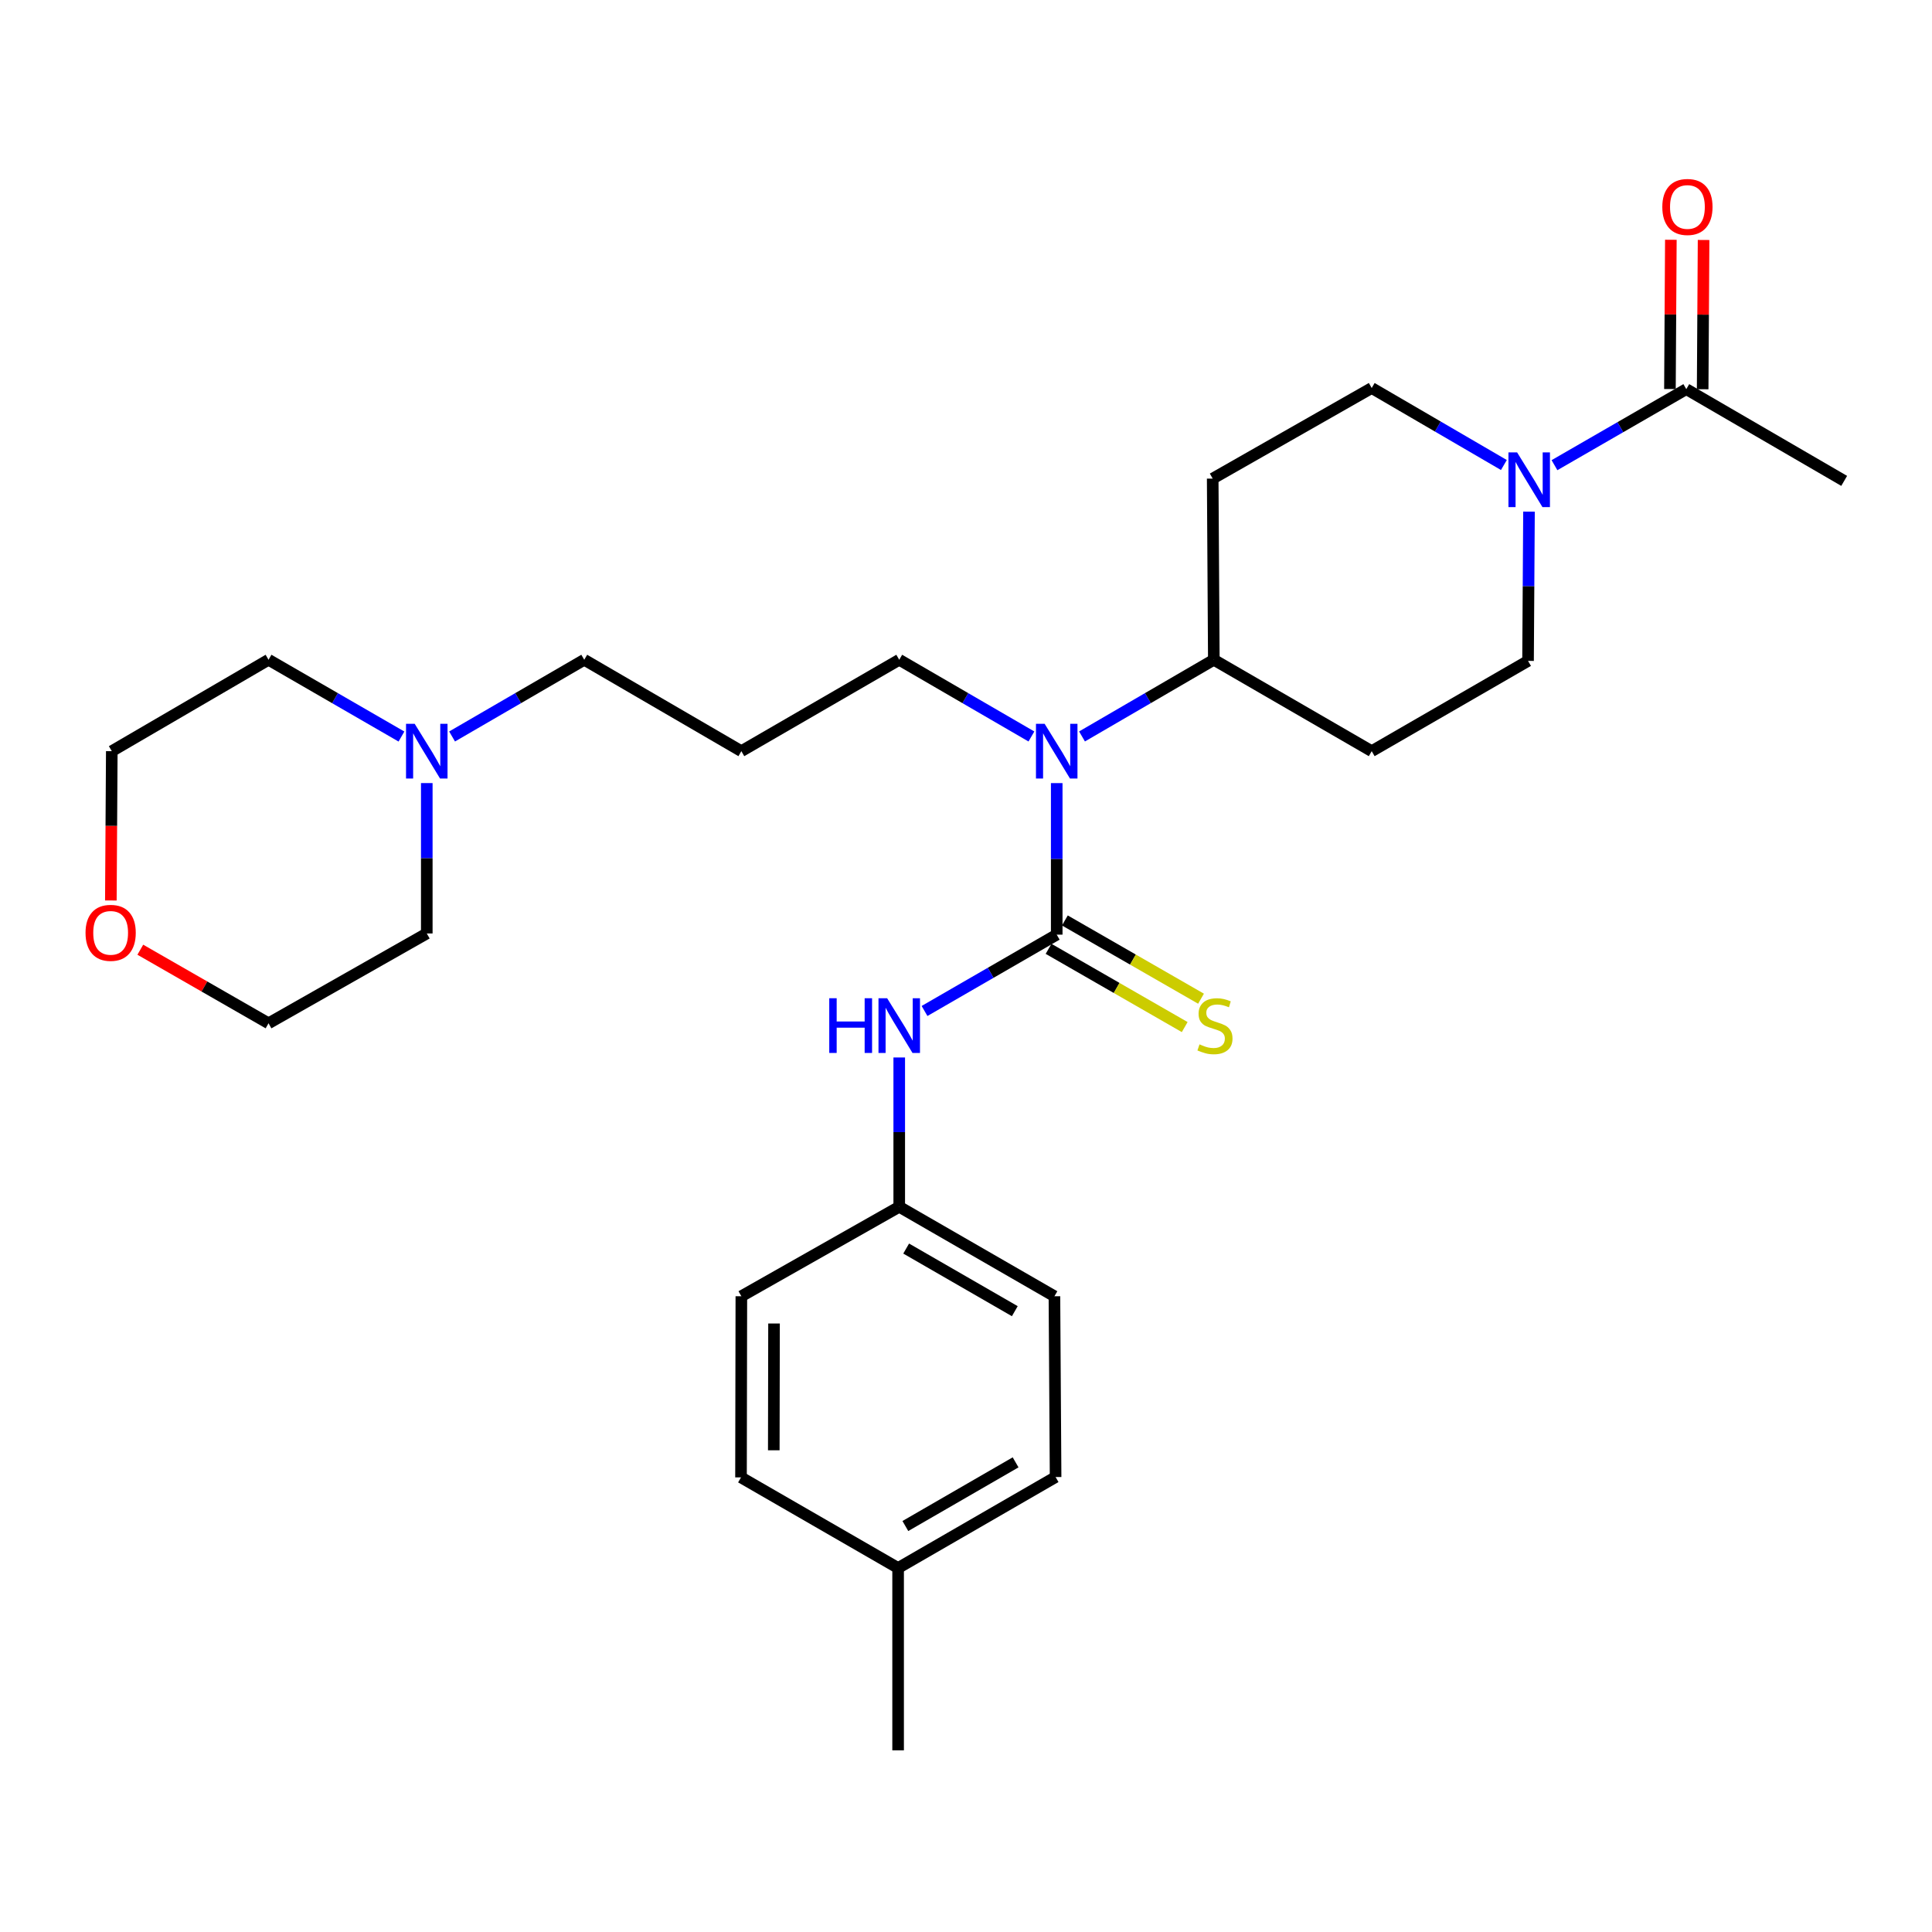 <?xml version='1.0' encoding='iso-8859-1'?>
<svg version='1.1' baseProfile='full'
              xmlns='http://www.w3.org/2000/svg'
                      xmlns:rdkit='http://www.rdkit.org/xml'
                      xmlns:xlink='http://www.w3.org/1999/xlink'
                  xml:space='preserve'
width='1000px' height='1000px' viewBox='0 0 1000 1000'>
<!-- END OF HEADER -->
<rect style='opacity:1.0;fill:#FFFFFF;stroke:none' width='1000' height='1000' x='0' y='0'> </rect>
<path class='bond-1' d='M 546.957,483.772 L 546.957,444.554' style='fill:none;fill-rule:evenodd;stroke:#000000;stroke-width:6px;stroke-linecap:butt;stroke-linejoin:miter;stroke-opacity:1' />
<path class='bond-1' d='M 546.957,444.554 L 546.957,405.335' style='fill:none;fill-rule:evenodd;stroke:#0000FF;stroke-width:6px;stroke-linecap:butt;stroke-linejoin:miter;stroke-opacity:1' />
<path class='bond-2' d='M 546.957,483.772 L 512.746,503.527' style='fill:none;fill-rule:evenodd;stroke:#000000;stroke-width:6px;stroke-linecap:butt;stroke-linejoin:miter;stroke-opacity:1' />
<path class='bond-2' d='M 512.746,503.527 L 478.536,523.283' style='fill:none;fill-rule:evenodd;stroke:#0000FF;stroke-width:6px;stroke-linecap:butt;stroke-linejoin:miter;stroke-opacity:1' />
<path class='bond-4' d='M 542.737,491.115 L 577.971,511.363' style='fill:none;fill-rule:evenodd;stroke:#000000;stroke-width:6px;stroke-linecap:butt;stroke-linejoin:miter;stroke-opacity:1' />
<path class='bond-4' d='M 577.971,511.363 L 613.204,531.612' style='fill:none;fill-rule:evenodd;stroke:#CCCC00;stroke-width:6px;stroke-linecap:butt;stroke-linejoin:miter;stroke-opacity:1' />
<path class='bond-4' d='M 551.177,476.429 L 586.411,496.677' style='fill:none;fill-rule:evenodd;stroke:#000000;stroke-width:6px;stroke-linecap:butt;stroke-linejoin:miter;stroke-opacity:1' />
<path class='bond-4' d='M 586.411,496.677 L 621.644,516.925' style='fill:none;fill-rule:evenodd;stroke:#CCCC00;stroke-width:6px;stroke-linecap:butt;stroke-linejoin:miter;stroke-opacity:1' />
<path class='bond-0' d='M 778.41,240.69 L 744.202,220.763' style='fill:none;fill-rule:evenodd;stroke:#0000FF;stroke-width:6px;stroke-linecap:butt;stroke-linejoin:miter;stroke-opacity:1' />
<path class='bond-0' d='M 744.202,220.763 L 709.994,200.835' style='fill:none;fill-rule:evenodd;stroke:#000000;stroke-width:6px;stroke-linecap:butt;stroke-linejoin:miter;stroke-opacity:1' />
<path class='bond-3' d='M 804.595,240.773 L 838.71,221.096' style='fill:none;fill-rule:evenodd;stroke:#0000FF;stroke-width:6px;stroke-linecap:butt;stroke-linejoin:miter;stroke-opacity:1' />
<path class='bond-3' d='M 838.71,221.096 L 872.824,201.419' style='fill:none;fill-rule:evenodd;stroke:#000000;stroke-width:6px;stroke-linecap:butt;stroke-linejoin:miter;stroke-opacity:1' />
<path class='bond-29' d='M 791.404,264.825 L 791.16,303.451' style='fill:none;fill-rule:evenodd;stroke:#0000FF;stroke-width:6px;stroke-linecap:butt;stroke-linejoin:miter;stroke-opacity:1' />
<path class='bond-29' d='M 791.16,303.451 L 790.915,342.078' style='fill:none;fill-rule:evenodd;stroke:#000000;stroke-width:6px;stroke-linecap:butt;stroke-linejoin:miter;stroke-opacity:1' />
<path class='bond-5' d='M 560.049,381.185 L 594.161,361.34' style='fill:none;fill-rule:evenodd;stroke:#0000FF;stroke-width:6px;stroke-linecap:butt;stroke-linejoin:miter;stroke-opacity:1' />
<path class='bond-5' d='M 594.161,361.34 L 628.273,341.494' style='fill:none;fill-rule:evenodd;stroke:#000000;stroke-width:6px;stroke-linecap:butt;stroke-linejoin:miter;stroke-opacity:1' />
<path class='bond-15' d='M 533.861,381.201 L 499.652,361.348' style='fill:none;fill-rule:evenodd;stroke:#0000FF;stroke-width:6px;stroke-linecap:butt;stroke-linejoin:miter;stroke-opacity:1' />
<path class='bond-15' d='M 499.652,361.348 L 465.443,341.494' style='fill:none;fill-rule:evenodd;stroke:#000000;stroke-width:6px;stroke-linecap:butt;stroke-linejoin:miter;stroke-opacity:1' />
<path class='bond-13' d='M 465.443,547.348 L 465.443,585.989' style='fill:none;fill-rule:evenodd;stroke:#0000FF;stroke-width:6px;stroke-linecap:butt;stroke-linejoin:miter;stroke-opacity:1' />
<path class='bond-13' d='M 465.443,585.989 L 465.443,624.629' style='fill:none;fill-rule:evenodd;stroke:#000000;stroke-width:6px;stroke-linecap:butt;stroke-linejoin:miter;stroke-opacity:1' />
<path class='bond-11' d='M 881.294,201.471 L 881.533,162.842' style='fill:none;fill-rule:evenodd;stroke:#000000;stroke-width:6px;stroke-linecap:butt;stroke-linejoin:miter;stroke-opacity:1' />
<path class='bond-11' d='M 881.533,162.842 L 881.771,124.213' style='fill:none;fill-rule:evenodd;stroke:#FF0000;stroke-width:6px;stroke-linecap:butt;stroke-linejoin:miter;stroke-opacity:1' />
<path class='bond-11' d='M 864.355,201.366 L 864.594,162.737' style='fill:none;fill-rule:evenodd;stroke:#000000;stroke-width:6px;stroke-linecap:butt;stroke-linejoin:miter;stroke-opacity:1' />
<path class='bond-11' d='M 864.594,162.737 L 864.833,124.108' style='fill:none;fill-rule:evenodd;stroke:#FF0000;stroke-width:6px;stroke-linecap:butt;stroke-linejoin:miter;stroke-opacity:1' />
<path class='bond-22' d='M 872.824,201.419 L 954.545,248.904' style='fill:none;fill-rule:evenodd;stroke:#000000;stroke-width:6px;stroke-linecap:butt;stroke-linejoin:miter;stroke-opacity:1' />
<path class='bond-7' d='M 628.273,341.494 L 709.994,388.801' style='fill:none;fill-rule:evenodd;stroke:#000000;stroke-width:6px;stroke-linecap:butt;stroke-linejoin:miter;stroke-opacity:1' />
<path class='bond-8' d='M 628.273,341.494 L 627.69,247.719' style='fill:none;fill-rule:evenodd;stroke:#000000;stroke-width:6px;stroke-linecap:butt;stroke-linejoin:miter;stroke-opacity:1' />
<path class='bond-6' d='M 233.997,381.2 L 268.201,361.347' style='fill:none;fill-rule:evenodd;stroke:#0000FF;stroke-width:6px;stroke-linecap:butt;stroke-linejoin:miter;stroke-opacity:1' />
<path class='bond-6' d='M 268.201,361.347 L 302.406,341.494' style='fill:none;fill-rule:evenodd;stroke:#000000;stroke-width:6px;stroke-linecap:butt;stroke-linejoin:miter;stroke-opacity:1' />
<path class='bond-23' d='M 220.901,405.32 L 220.901,444.24' style='fill:none;fill-rule:evenodd;stroke:#0000FF;stroke-width:6px;stroke-linecap:butt;stroke-linejoin:miter;stroke-opacity:1' />
<path class='bond-23' d='M 220.901,444.24 L 220.901,483.16' style='fill:none;fill-rule:evenodd;stroke:#000000;stroke-width:6px;stroke-linecap:butt;stroke-linejoin:miter;stroke-opacity:1' />
<path class='bond-24' d='M 207.796,381.233 L 173.394,361.363' style='fill:none;fill-rule:evenodd;stroke:#0000FF;stroke-width:6px;stroke-linecap:butt;stroke-linejoin:miter;stroke-opacity:1' />
<path class='bond-24' d='M 173.394,361.363 L 138.992,341.494' style='fill:none;fill-rule:evenodd;stroke:#000000;stroke-width:6px;stroke-linecap:butt;stroke-linejoin:miter;stroke-opacity:1' />
<path class='bond-10' d='M 709.994,388.801 L 790.915,342.078' style='fill:none;fill-rule:evenodd;stroke:#000000;stroke-width:6px;stroke-linecap:butt;stroke-linejoin:miter;stroke-opacity:1' />
<path class='bond-9' d='M 627.69,247.719 L 709.994,200.835' style='fill:none;fill-rule:evenodd;stroke:#000000;stroke-width:6px;stroke-linecap:butt;stroke-linejoin:miter;stroke-opacity:1' />
<path class='bond-12' d='M 57.376,466.087 L 57.62,427.444' style='fill:none;fill-rule:evenodd;stroke:#FF0000;stroke-width:6px;stroke-linecap:butt;stroke-linejoin:miter;stroke-opacity:1' />
<path class='bond-12' d='M 57.62,427.444 L 57.864,388.801' style='fill:none;fill-rule:evenodd;stroke:#000000;stroke-width:6px;stroke-linecap:butt;stroke-linejoin:miter;stroke-opacity:1' />
<path class='bond-30' d='M 72.626,491.569 L 105.809,510.613' style='fill:none;fill-rule:evenodd;stroke:#FF0000;stroke-width:6px;stroke-linecap:butt;stroke-linejoin:miter;stroke-opacity:1' />
<path class='bond-30' d='M 105.809,510.613 L 138.992,529.658' style='fill:none;fill-rule:evenodd;stroke:#000000;stroke-width:6px;stroke-linecap:butt;stroke-linejoin:miter;stroke-opacity:1' />
<path class='bond-18' d='M 465.443,624.629 L 383.722,670.938' style='fill:none;fill-rule:evenodd;stroke:#000000;stroke-width:6px;stroke-linecap:butt;stroke-linejoin:miter;stroke-opacity:1' />
<path class='bond-19' d='M 465.443,624.629 L 545.771,670.938' style='fill:none;fill-rule:evenodd;stroke:#000000;stroke-width:6px;stroke-linecap:butt;stroke-linejoin:miter;stroke-opacity:1' />
<path class='bond-19' d='M 469.032,646.25 L 525.262,678.667' style='fill:none;fill-rule:evenodd;stroke:#000000;stroke-width:6px;stroke-linecap:butt;stroke-linejoin:miter;stroke-opacity:1' />
<path class='bond-14' d='M 383.722,388.801 L 465.443,341.494' style='fill:none;fill-rule:evenodd;stroke:#000000;stroke-width:6px;stroke-linecap:butt;stroke-linejoin:miter;stroke-opacity:1' />
<path class='bond-16' d='M 383.722,388.801 L 302.406,341.494' style='fill:none;fill-rule:evenodd;stroke:#000000;stroke-width:6px;stroke-linecap:butt;stroke-linejoin:miter;stroke-opacity:1' />
<path class='bond-17' d='M 464.859,811.597 L 546.373,764.516' style='fill:none;fill-rule:evenodd;stroke:#000000;stroke-width:6px;stroke-linecap:butt;stroke-linejoin:miter;stroke-opacity:1' />
<path class='bond-17' d='M 468.614,789.867 L 525.674,756.91' style='fill:none;fill-rule:evenodd;stroke:#000000;stroke-width:6px;stroke-linecap:butt;stroke-linejoin:miter;stroke-opacity:1' />
<path class='bond-27' d='M 464.859,811.597 L 464.859,905.975' style='fill:none;fill-rule:evenodd;stroke:#000000;stroke-width:6px;stroke-linecap:butt;stroke-linejoin:miter;stroke-opacity:1' />
<path class='bond-28' d='M 464.859,811.597 L 383.543,764.695' style='fill:none;fill-rule:evenodd;stroke:#000000;stroke-width:6px;stroke-linecap:butt;stroke-linejoin:miter;stroke-opacity:1' />
<path class='bond-21' d='M 383.722,670.938 L 383.543,764.695' style='fill:none;fill-rule:evenodd;stroke:#000000;stroke-width:6px;stroke-linecap:butt;stroke-linejoin:miter;stroke-opacity:1' />
<path class='bond-21' d='M 400.634,685.034 L 400.509,750.664' style='fill:none;fill-rule:evenodd;stroke:#000000;stroke-width:6px;stroke-linecap:butt;stroke-linejoin:miter;stroke-opacity:1' />
<path class='bond-20' d='M 545.771,670.938 L 546.373,764.516' style='fill:none;fill-rule:evenodd;stroke:#000000;stroke-width:6px;stroke-linecap:butt;stroke-linejoin:miter;stroke-opacity:1' />
<path class='bond-26' d='M 220.901,483.16 L 138.992,529.658' style='fill:none;fill-rule:evenodd;stroke:#000000;stroke-width:6px;stroke-linecap:butt;stroke-linejoin:miter;stroke-opacity:1' />
<path class='bond-25' d='M 138.992,341.494 L 57.864,388.801' style='fill:none;fill-rule:evenodd;stroke:#000000;stroke-width:6px;stroke-linecap:butt;stroke-linejoin:miter;stroke-opacity:1' />
<path  class='atom-1' d='M 785.248 234.161
L 794.528 249.161
Q 795.448 250.641, 796.928 253.321
Q 798.408 256.001, 798.488 256.161
L 798.488 234.161
L 802.248 234.161
L 802.248 262.481
L 798.368 262.481
L 788.408 246.081
Q 787.248 244.161, 786.008 241.961
Q 784.808 239.761, 784.448 239.081
L 784.448 262.481
L 780.768 262.481
L 780.768 234.161
L 785.248 234.161
' fill='#0000FF'/>
<path  class='atom-2' d='M 540.697 374.641
L 549.977 389.641
Q 550.897 391.121, 552.377 393.801
Q 553.857 396.481, 553.937 396.641
L 553.937 374.641
L 557.697 374.641
L 557.697 402.961
L 553.817 402.961
L 543.857 386.561
Q 542.697 384.641, 541.457 382.441
Q 540.257 380.241, 539.897 379.561
L 539.897 402.961
L 536.217 402.961
L 536.217 374.641
L 540.697 374.641
' fill='#0000FF'/>
<path  class='atom-3' d='M 429.223 516.684
L 433.063 516.684
L 433.063 528.724
L 447.543 528.724
L 447.543 516.684
L 451.383 516.684
L 451.383 545.004
L 447.543 545.004
L 447.543 531.924
L 433.063 531.924
L 433.063 545.004
L 429.223 545.004
L 429.223 516.684
' fill='#0000FF'/>
<path  class='atom-3' d='M 459.183 516.684
L 468.463 531.684
Q 469.383 533.164, 470.863 535.844
Q 472.343 538.524, 472.423 538.684
L 472.423 516.684
L 476.183 516.684
L 476.183 545.004
L 472.303 545.004
L 462.343 528.604
Q 461.183 526.684, 459.943 524.484
Q 458.743 522.284, 458.383 521.604
L 458.383 545.004
L 454.703 545.004
L 454.703 516.684
L 459.183 516.684
' fill='#0000FF'/>
<path  class='atom-5' d='M 620.866 540.564
Q 621.186 540.684, 622.506 541.244
Q 623.826 541.804, 625.266 542.164
Q 626.746 542.484, 628.186 542.484
Q 630.866 542.484, 632.426 541.204
Q 633.986 539.884, 633.986 537.604
Q 633.986 536.044, 633.186 535.084
Q 632.426 534.124, 631.226 533.604
Q 630.026 533.084, 628.026 532.484
Q 625.506 531.724, 623.986 531.004
Q 622.506 530.284, 621.426 528.764
Q 620.386 527.244, 620.386 524.684
Q 620.386 521.124, 622.786 518.924
Q 625.226 516.724, 630.026 516.724
Q 633.306 516.724, 637.026 518.284
L 636.106 521.364
Q 632.706 519.964, 630.146 519.964
Q 627.386 519.964, 625.866 521.124
Q 624.346 522.244, 624.386 524.204
Q 624.386 525.724, 625.146 526.644
Q 625.946 527.564, 627.066 528.084
Q 628.226 528.604, 630.146 529.204
Q 632.706 530.004, 634.226 530.804
Q 635.746 531.604, 636.826 533.244
Q 637.946 534.844, 637.946 537.604
Q 637.946 541.524, 635.306 543.644
Q 632.706 545.724, 628.346 545.724
Q 625.826 545.724, 623.906 545.164
Q 622.026 544.644, 619.786 543.724
L 620.866 540.564
' fill='#CCCC00'/>
<path  class='atom-7' d='M 214.641 374.641
L 223.921 389.641
Q 224.841 391.121, 226.321 393.801
Q 227.801 396.481, 227.881 396.641
L 227.881 374.641
L 231.641 374.641
L 231.641 402.961
L 227.761 402.961
L 217.801 386.561
Q 216.641 384.641, 215.401 382.441
Q 214.201 380.241, 213.841 379.561
L 213.841 402.961
L 210.161 402.961
L 210.161 374.641
L 214.641 374.641
' fill='#0000FF'/>
<path  class='atom-12' d='M 860.408 107.121
Q 860.408 100.321, 863.768 96.521
Q 867.128 92.721, 873.408 92.721
Q 879.688 92.721, 883.048 96.521
Q 886.408 100.321, 886.408 107.121
Q 886.408 114.001, 883.008 117.921
Q 879.608 121.801, 873.408 121.801
Q 867.168 121.801, 863.768 117.921
Q 860.408 114.041, 860.408 107.121
M 873.408 118.601
Q 877.728 118.601, 880.048 115.721
Q 882.408 112.801, 882.408 107.121
Q 882.408 101.561, 880.048 98.761
Q 877.728 95.921, 873.408 95.921
Q 869.088 95.921, 866.728 98.721
Q 864.408 101.521, 864.408 107.121
Q 864.408 112.841, 866.728 115.721
Q 869.088 118.601, 873.408 118.601
' fill='#FF0000'/>
<path  class='atom-13' d='M 44.271 482.836
Q 44.271 476.036, 47.631 472.236
Q 50.991 468.436, 57.271 468.436
Q 63.551 468.436, 66.911 472.236
Q 70.271 476.036, 70.271 482.836
Q 70.271 489.716, 66.871 493.636
Q 63.471 497.516, 57.271 497.516
Q 51.031 497.516, 47.631 493.636
Q 44.271 489.756, 44.271 482.836
M 57.271 494.316
Q 61.591 494.316, 63.911 491.436
Q 66.271 488.516, 66.271 482.836
Q 66.271 477.276, 63.911 474.476
Q 61.591 471.636, 57.271 471.636
Q 52.951 471.636, 50.591 474.436
Q 48.271 477.236, 48.271 482.836
Q 48.271 488.556, 50.591 491.436
Q 52.951 494.316, 57.271 494.316
' fill='#FF0000'/>
</svg>
